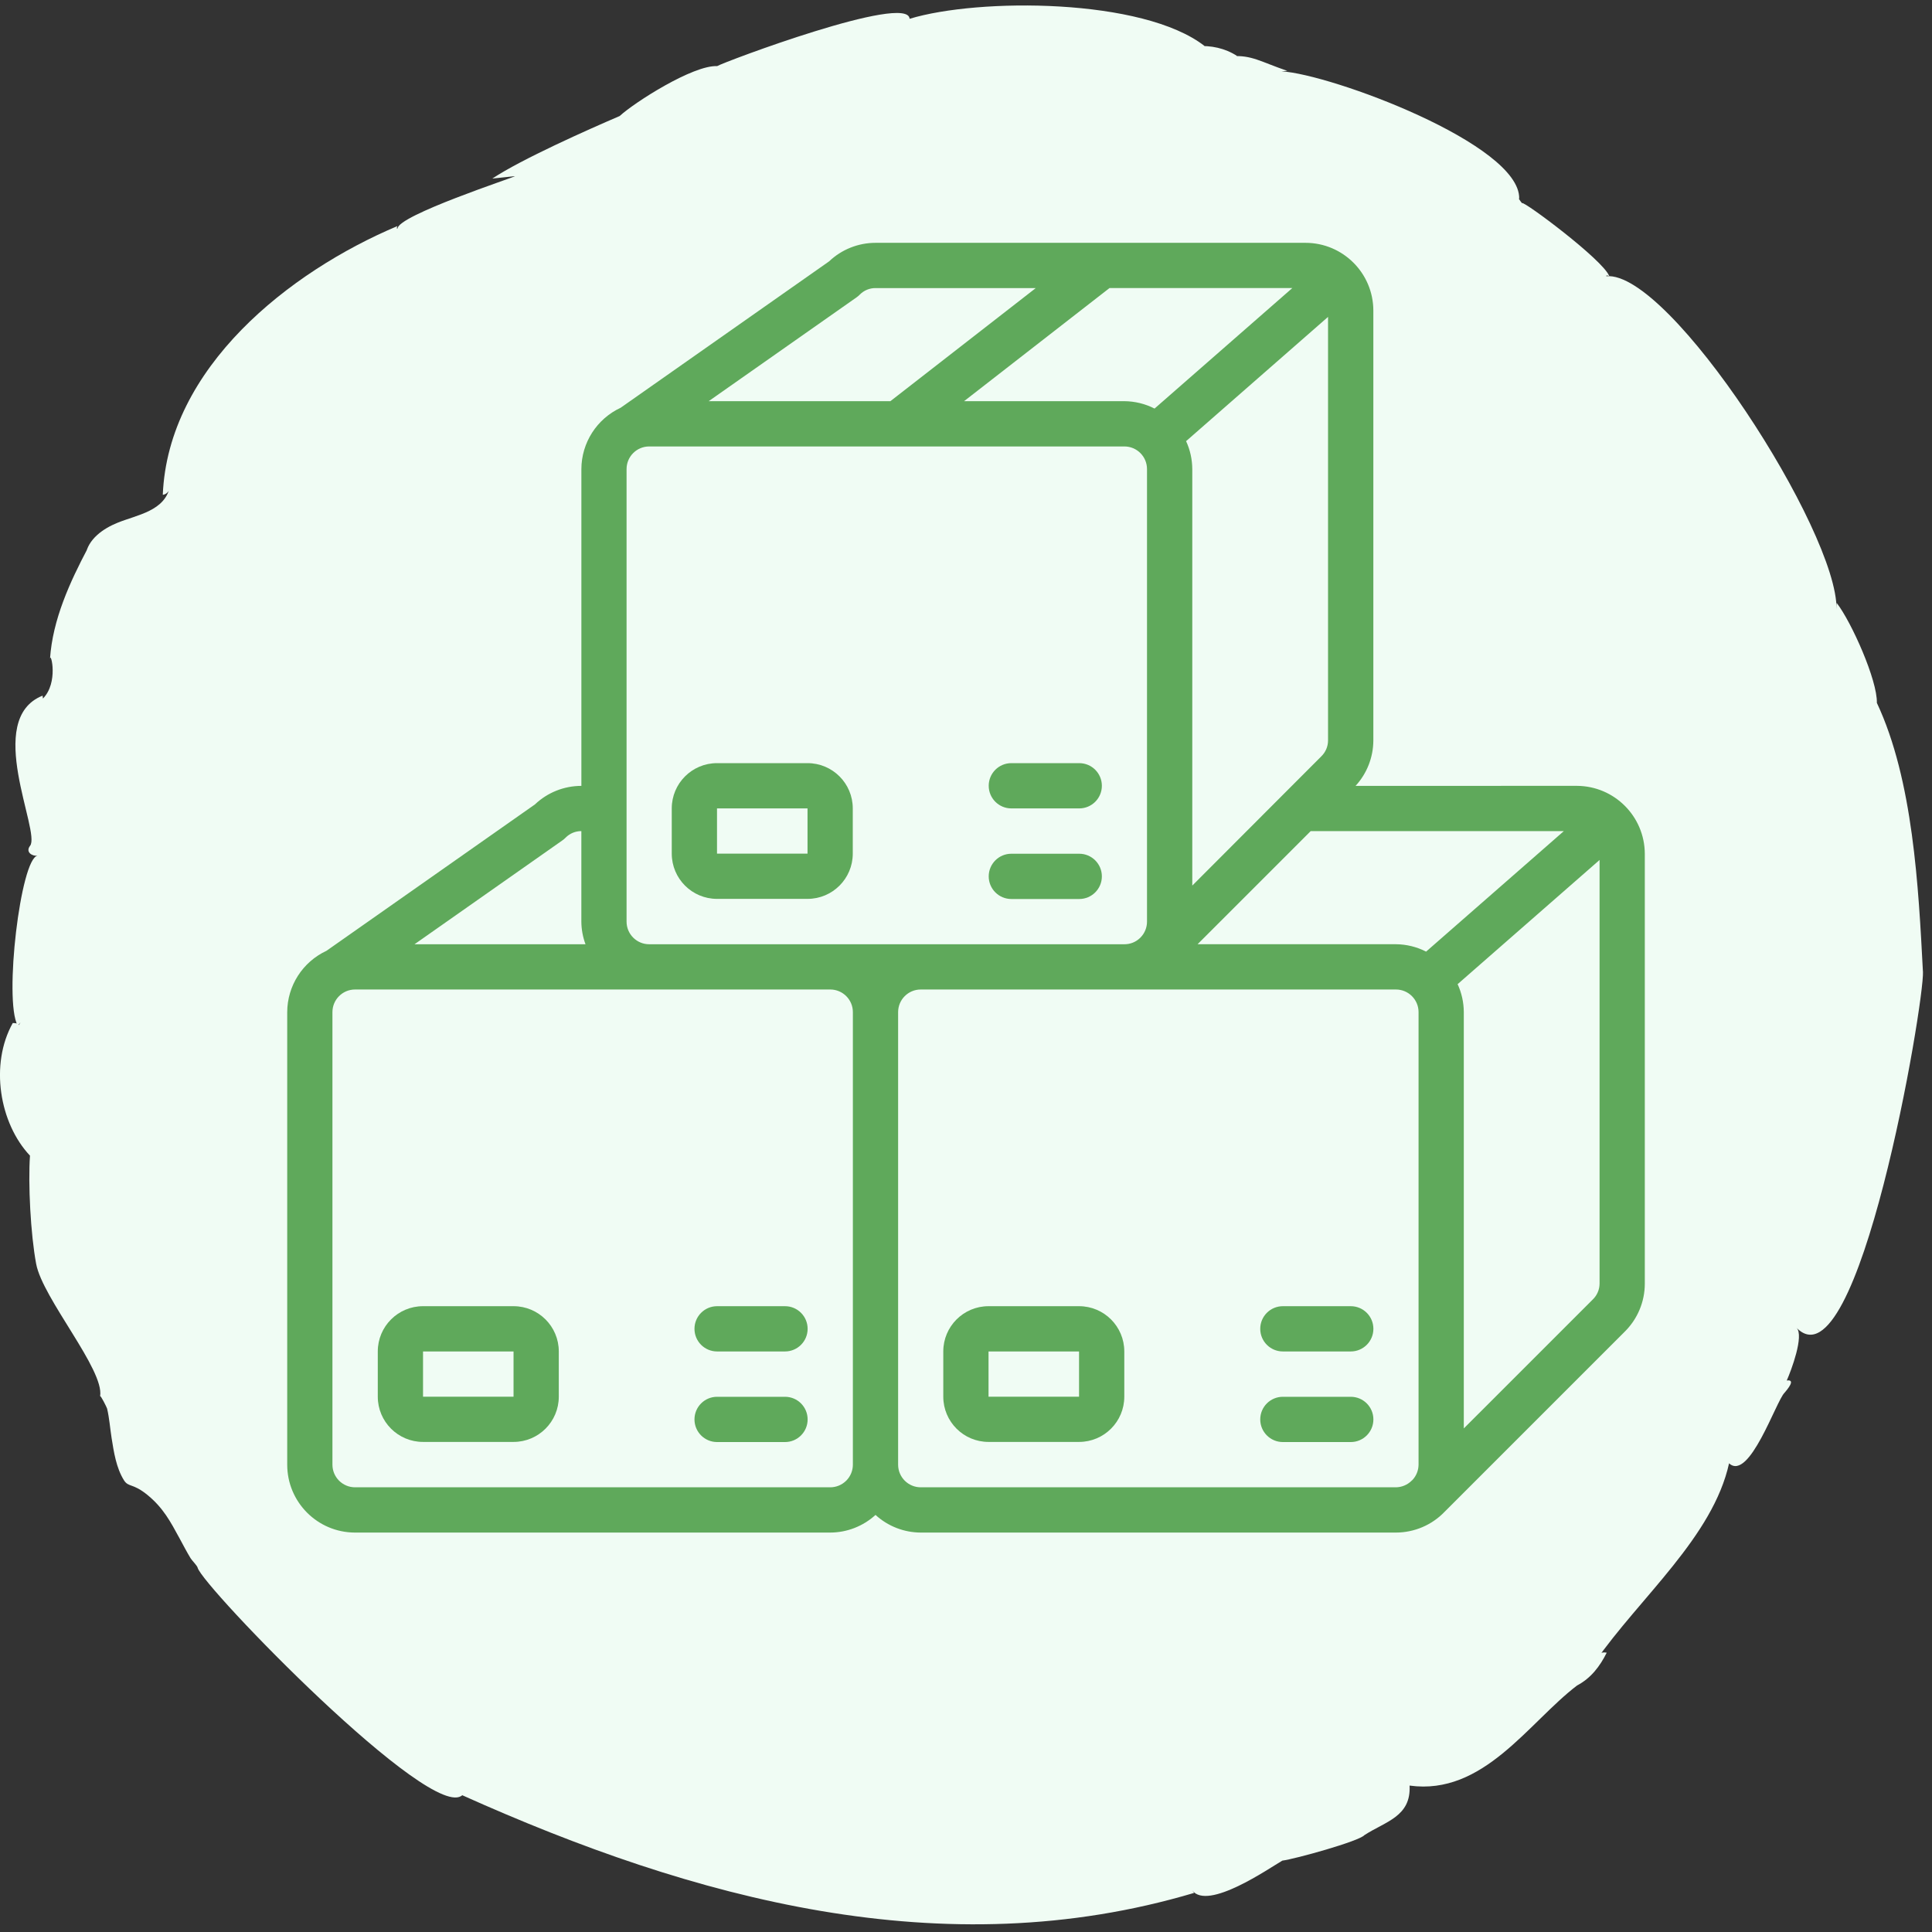 <?xml version="1.0" encoding="UTF-8"?>
<svg id="SVGDoc" width="74" height="74" xmlns="http://www.w3.org/2000/svg" version="1.1" xmlns:xlink="http://www.w3.org/1999/xlink" xmlns:avocode="https://avocode.com/" viewBox="0 0 74 74"><rect x="0" y="0" width="74" height="74" fill="#333333" stroke="none"/><defs></defs><desc>Generated with Avocode.</desc><g><g><title>oval 2</title><g><title>Background</title></g><g><title>Group</title><g><title>Group</title><g><title>Vector</title><path d="M73.652,37.206c-0.169,-3.22 -0.373,-7.327 -1.764,-10.285c0.024,-0.862 -0.969,-3.091 -1.54,-3.83c-0.002,0.083 -0.003,0.167 -0.005,0.251c0.055,-2.981 -6.378,-12.981 -8.817,-12.762c-0.016,-0.033 0.021,-0.036 0.11,-0.01c-0.246,-0.624 -3.259,-2.869 -3.336,-2.791c0.038,0.059 -0.176,-0.205 -0.111,-0.174c0.04,-2.08 -7.218,-4.767 -9.105,-4.873c0.075,-0.006 0.15,-0.012 0.224,-0.018c-1.033,-0.352 -1.358,-0.609 -2.128,-0.561c0.069,-0.003 0.137,-0.005 0.205,-0.008c-0.462,-0.302 -1.012,-0.414 -1.544,-0.375c0.099,-0.003 0.199,-0.005 0.298,-0.007c-2.358,-1.84 -8.655,-1.847 -11.299,-1.043c-0.056,-0.997 -7.143,1.665 -7.371,1.812c-0.924,-0.044 -3.168,1.391 -3.734,1.912c-1.22,0.524 -3.749,1.648 -4.878,2.395c0.29,-0.031 0.579,-0.062 0.869,-0.092c0,0.035 -4.511,1.507 -4.501,2.013c-0.033,0 -0.034,-0.034 -0.002,-0.101c-4.148,1.75 -8.786,5.415 -8.988,10.294c0.154,-0.018 0.281,-0.167 0.275,-0.322c-0.194,0.947 -1.251,1.084 -2.006,1.391c-0.549,0.222 -1.138,0.625 -1.231,1.254c0.033,-0.093 0.058,-0.19 0.091,-0.282c-0.69,1.306 -1.348,2.74 -1.448,4.234c0.03,-0.265 0.331,0.925 -0.272,1.528c-0.004,-0.037 -0.009,-0.074 -0.013,-0.111c-2.266,0.902 -0.062,5.212 -0.478,5.749c-0.191,0.247 0.086,0.409 0.286,0.381c-0.025,-0.027 -0.051,-0.054 -0.076,-0.081c0.025,0.027 0.051,0.054 0.076,0.081c-0.65,0.093 -1.295,5.529 -0.765,6.501c0.048,-0.039 0.086,-0.079 0.111,-0.118c-0.155,0.241 0.109,0.034 -0.296,0.026c-0.887,1.581 -0.511,3.84 0.659,5.08c-0.074,1.075 0.022,2.999 0.237,4.147c0.248,1.323 2.625,4.064 2.449,5.069c0.011,-0.062 0.258,0.428 0.268,0.473c0.087,0.368 0.113,0.752 0.172,1.125c0.086,0.542 0.177,1.141 0.471,1.616c0.179,0.287 0.338,0.098 0.924,0.584c0.585,0.487 0.852,0.989 1.214,1.655c0.137,0.252 0.269,0.508 0.418,0.753c0.052,0.086 0.248,0.277 0.269,0.361c0.172,0.702 9.011,9.839 10.146,8.704l-0.01,0.011c8.874,3.983 18.438,6.593 28.031,3.741c-0.024,-0.033 -0.048,-0.065 -0.073,-0.098c0.592,0.792 2.948,-0.847 3.453,-1.139c0.475,-0.059 2.937,-0.74 3.144,-0.977c0.807,-0.524 1.791,-0.708 1.729,-1.897c2.833,0.391 4.559,-2.421 6.415,-3.834c0.532,-0.28 0.873,-0.732 1.136,-1.256c-0.236,-0.048 -0.387,0.07 -0.453,0.356c1.727,-2.48 4.522,-4.788 5.142,-7.622c0,0.008 0,0.016 0,0.016c0.773,0.695 1.798,-2.386 2.119,-2.703c0.302,-0.348 0.331,-0.506 0.088,-0.473c0.169,-0.378 0.671,-1.717 0.376,-2.016c2.367,2.407 4.902,-12.484 4.841,-13.653z" fill="#f0fcf4" fill-opacity="1"></path></g></g></g><g><title>boxes-7 1</title><g><title>Background</title></g><g><title>Page-1</title><g><title>012---Stacked-Boxes</title><g><title>Shape</title><path d="M60.4,30.1c1.433,0.007 2.593,1.167 2.6,2.6v16.467c-0,0.693 -0.279,1.357 -0.773,1.843l-6.897,6.897c-0.487,0.507 -1.16,0.793 -1.863,0.794h-18.2c-0.642,-0.002 -1.26,-0.243 -1.733,-0.676c-0.474,0.433 -1.092,0.674 -1.733,0.676h-18.2c-1.436,0 -2.6,-1.164 -2.6,-2.6v-17.333c0.003,-1.009 0.589,-1.924 1.504,-2.35l7.984,-5.607c0.48,-0.456 1.117,-0.71 1.779,-0.71v-12.133c0.003,-1.009 0.589,-1.924 1.504,-2.35l7.984,-5.607c0.48,-0.456 1.117,-0.71 1.779,-0.71h16.467c1.436,0 2.6,1.164 2.6,2.6v16.467c-0.004,0.642 -0.246,1.26 -0.681,1.733zM59.899,31.833h-9.696l-4.333,4.333h7.597c0.402,0.003 0.798,0.1 1.156,0.283zM43.067,36.167c0.225,0.001 0.441,-0.086 0.602,-0.243l0.017,-0.017c0.159,-0.162 0.248,-0.38 0.247,-0.607v-17.333c0,-0.479 -0.388,-0.867 -0.867,-0.867h-18.2c-0.479,0 -0.867,0.388 -0.867,0.867v17.333c0,0.479 0.388,0.867 0.867,0.867zM45.43,16.897c0.155,0.335 0.235,0.7 0.237,1.069v15.954l4.94,-4.948c0.165,-0.159 0.259,-0.378 0.26,-0.607v-16.227zM49.499,11.033h-7.002l-5.571,4.333h6.14c0.402,0.003 0.798,0.1 1.156,0.283zM27.143,15.367h6.959l5.571,-4.333h-6.14c-0.226,-0.001 -0.443,0.089 -0.601,0.25c-0.037,0.038 -0.078,0.073 -0.122,0.104zM15.877,36.167h6.549c-0.103,-0.278 -0.157,-0.571 -0.159,-0.867v-3.467c-0.226,-0.001 -0.443,0.089 -0.602,0.25c-0.037,0.038 -0.078,0.073 -0.122,0.104zM31.8,56.967c0.225,0 0.442,-0.088 0.603,-0.245l0.016,-0.015c0.159,-0.162 0.248,-0.38 0.248,-0.607v-17.333c0,-0.479 -0.388,-0.867 -0.867,-0.867h-18.2c-0.479,0 -0.867,0.388 -0.867,0.867v17.333c0,0.479 0.388,0.867 0.867,0.867zM53.467,56.967c0.222,-0.003 0.435,-0.091 0.595,-0.246l0.012,-0.014l0.019,-0.013c0.153,-0.16 0.239,-0.372 0.241,-0.594v-17.333c0,-0.479 -0.388,-0.867 -0.867,-0.867h-18.2c-0.479,0 -0.867,0.388 -0.867,0.867v17.333c0,0.479 0.388,0.867 0.867,0.867zM61.007,49.773c0.165,-0.159 0.259,-0.378 0.26,-0.607v-16.227l-5.437,4.757c0.155,0.335 0.235,0.7 0.237,1.069v15.947z" fill="#5fa95b" fill-opacity="1"></path></g><g><title>Shape</title><path d="M30.93,29.23c0.957,0 1.733,0.776 1.733,1.733v1.733c0,0.957 -0.776,1.733 -1.733,1.733h-3.467c-0.957,0 -1.733,-0.776 -1.733,-1.733v-1.733c0,-0.957 0.776,-1.733 1.733,-1.733zM30.93,32.697v-1.733h-3.467v1.733z" fill="#5fa95b" fill-opacity="1"></path></g><g><title>Shape</title><path d="M41.337,29.23v0h-2.6c-0.479,0 -0.867,0.388 -0.867,0.867c0,0.479 0.388,0.867 0.867,0.867h2.6c0.479,0 0.867,-0.388 0.867,-0.867c0,-0.479 -0.388,-0.867 -0.867,-0.867z" fill="#5fa95b" fill-opacity="1"></path></g><g><title>Shape</title><path d="M41.337,32.7v0h-2.6c-0.479,0 -0.867,0.388 -0.867,0.867c0,0.479 0.388,0.867 0.867,0.867h2.6c0.479,0 0.867,-0.388 0.867,-0.867c0,-0.479 -0.388,-0.867 -0.867,-0.867z" fill="#5fa95b" fill-opacity="1"></path></g><g><title>Shape</title><path d="M19.67,50.03c0.957,0 1.733,0.776 1.733,1.733v1.733c0,0.957 -0.776,1.733 -1.733,1.733h-3.467c-0.957,0 -1.733,-0.776 -1.733,-1.733v-1.733c0,-0.957 0.776,-1.733 1.733,-1.733zM19.67,53.497v-1.733h-3.467v1.733z" fill="#5fa95b" fill-opacity="1"></path></g><g><title>Shape</title><path d="M30.067,50.03v0h-2.6c-0.479,0 -0.867,0.388 -0.867,0.867c0,0.479 0.388,0.867 0.867,0.867h2.6c0.479,0 0.867,-0.388 0.867,-0.867c0,-0.479 -0.388,-0.867 -0.867,-0.867z" fill="#5fa95b" fill-opacity="1"></path></g><g><title>Shape</title><path d="M30.067,53.5v0h-2.6c-0.479,0 -0.867,0.388 -0.867,0.867c0,0.479 0.388,0.867 0.867,0.867h2.6c0.479,0 0.867,-0.388 0.867,-0.867c0,-0.479 -0.388,-0.867 -0.867,-0.867z" fill="#5fa95b" fill-opacity="1"></path></g><g><title>Shape</title><path d="M41.33,50.03c0.957,0 1.733,0.776 1.733,1.733v1.733c0,0.957 -0.776,1.733 -1.733,1.733h-3.467c-0.957,0 -1.733,-0.776 -1.733,-1.733v-1.733c0,-0.957 0.776,-1.733 1.733,-1.733zM41.33,53.497v-1.733h-3.467v1.733z" fill="#5fa95b" fill-opacity="1"></path></g><g><title>Shape</title><path d="M51.737,50.03v0h-2.6c-0.479,0 -0.867,0.388 -0.867,0.867c0,0.479 0.388,0.867 0.867,0.867h2.6c0.479,0 0.867,-0.388 0.867,-0.867c0,-0.479 -0.388,-0.867 -0.867,-0.867z" fill="#5fa95b" fill-opacity="1"></path></g><g><title>Shape</title><path d="M51.737,53.5v0h-2.6c-0.479,0 -0.867,0.388 -0.867,0.867c0,0.479 0.388,0.867 0.867,0.867h2.6c0.479,0 0.867,-0.388 0.867,-0.867c0,-0.479 -0.388,-0.867 -0.867,-0.867z" fill="#5fa95b" fill-opacity="1"></path></g></g></g></g></g></g></svg>